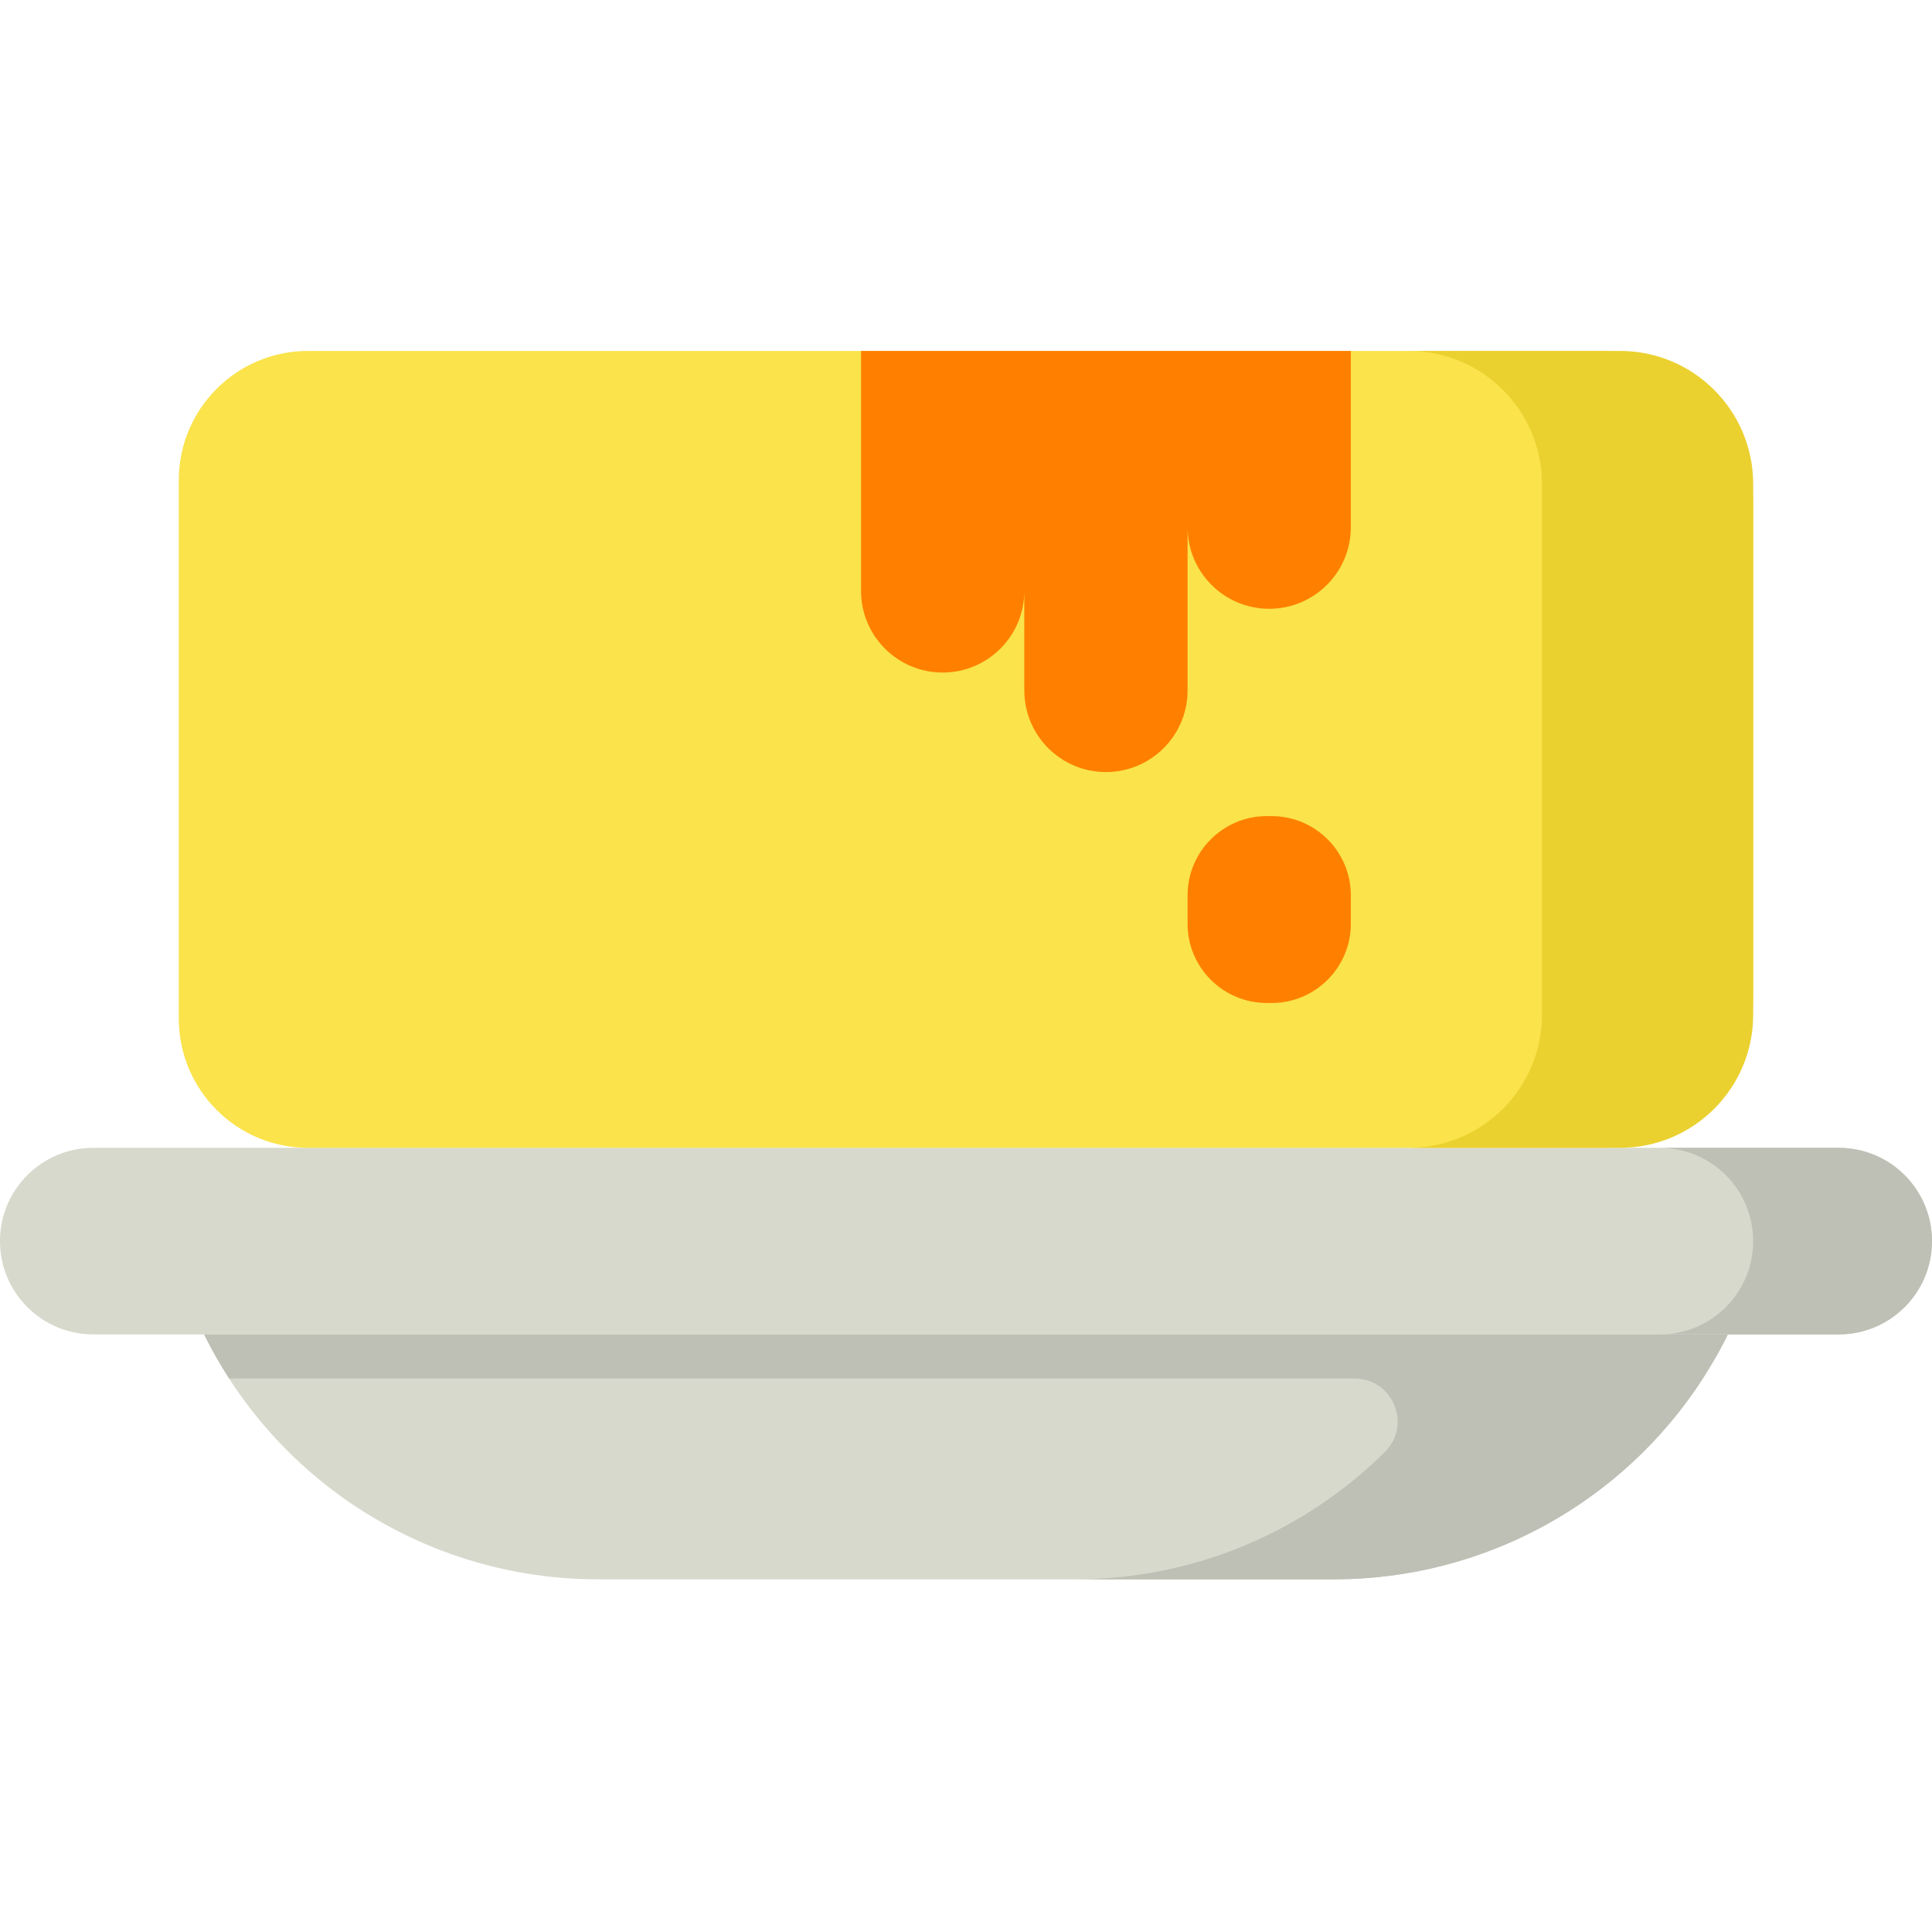 <svg height="512pt" viewBox="0 -93 512 512" width="512pt" xmlns="http://www.w3.org/2000/svg"><path d="m487.277 260.633h-462.555c-13.652 0-24.723-11.066-24.723-24.723 0-13.652 11.07-24.723 24.723-24.723h462.555c13.652 0 24.723 11.07 24.723 24.723 0 13.656-11.07 24.723-24.723 24.723zm0 0" fill="#d7d9cc"/><path d="m487.277 211.188h-47.387c13.652 0 24.723 11.07 24.723 24.723 0 13.656-11.07 24.723-24.723 24.723h47.387c13.652 0 24.723-11.066 24.723-24.723 0-13.652-11.07-24.723-24.723-24.723zm0 0" fill="#bebfb5"/><path d="m353.566 325.539h-195.133c-44.305 0-84.762-25.168-104.348-64.906h403.828c-19.586 39.738-60.043 64.906-104.348 64.906zm0 0" fill="#d7d9cc"/><path d="m457.906 260.652c.004-.008.008-.012.008-.02h-403.828c1.996 4.055 4.223 7.949 6.637 11.688h298.25c10.148 0 15.254 12.301 8.051 19.449-21.438 21.277-50.73 33.77-81.941 33.77h68.484c39.785 0 76.457-20.301 97.711-53.219 1.891-3.082 3.906-6.148 6.629-11.668zm0 0" fill="#bebfb5"/><path d="m464.613 171.172c0 22.102-17.918 40.016-40.016 40.016h-342.961c-18.914 0-34.25-15.336-34.25-34.25v-142.688c0-18.914 15.336-34.25 34.25-34.25h342.449c22.383 0 40.523 18.145 40.523 40.523v130.648zm0 0" fill="#fae34b"/><path d="m429.328 0h-55.973c19.484 0 35.285 15.797 35.285 35.285v140.617c0 19.488-15.801 35.285-35.285 35.285h55.973c19.488 0 35.285-15.797 35.285-35.285v-140.617c0-19.488-15.797-35.285-35.285-35.285zm0 0" fill="#ebd12f"/><g fill="#ff8000"><path d="m314.719 0h-86.535v63.598c0 11.945 9.688 21.633 21.637 21.633 11.945 0 21.633-9.688 21.633-21.633v26.371c0 11.949 9.684 21.633 21.633 21.633 11.949 0 21.633-9.684 21.633-21.633v-43.27c0 11.949 9.688 21.637 21.637 21.637 11.945 0 21.633-9.688 21.633-21.637v-46.699zm0 0"/><path d="m336.988 172.801h-1.27c-11.598 0-21-9.402-21-21v-7.523c0-11.598 9.402-21 21-21h1.27c11.598 0 21 9.402 21 21v7.523c0 11.598-9.402 21-21 21zm0 0"/></g></svg>
